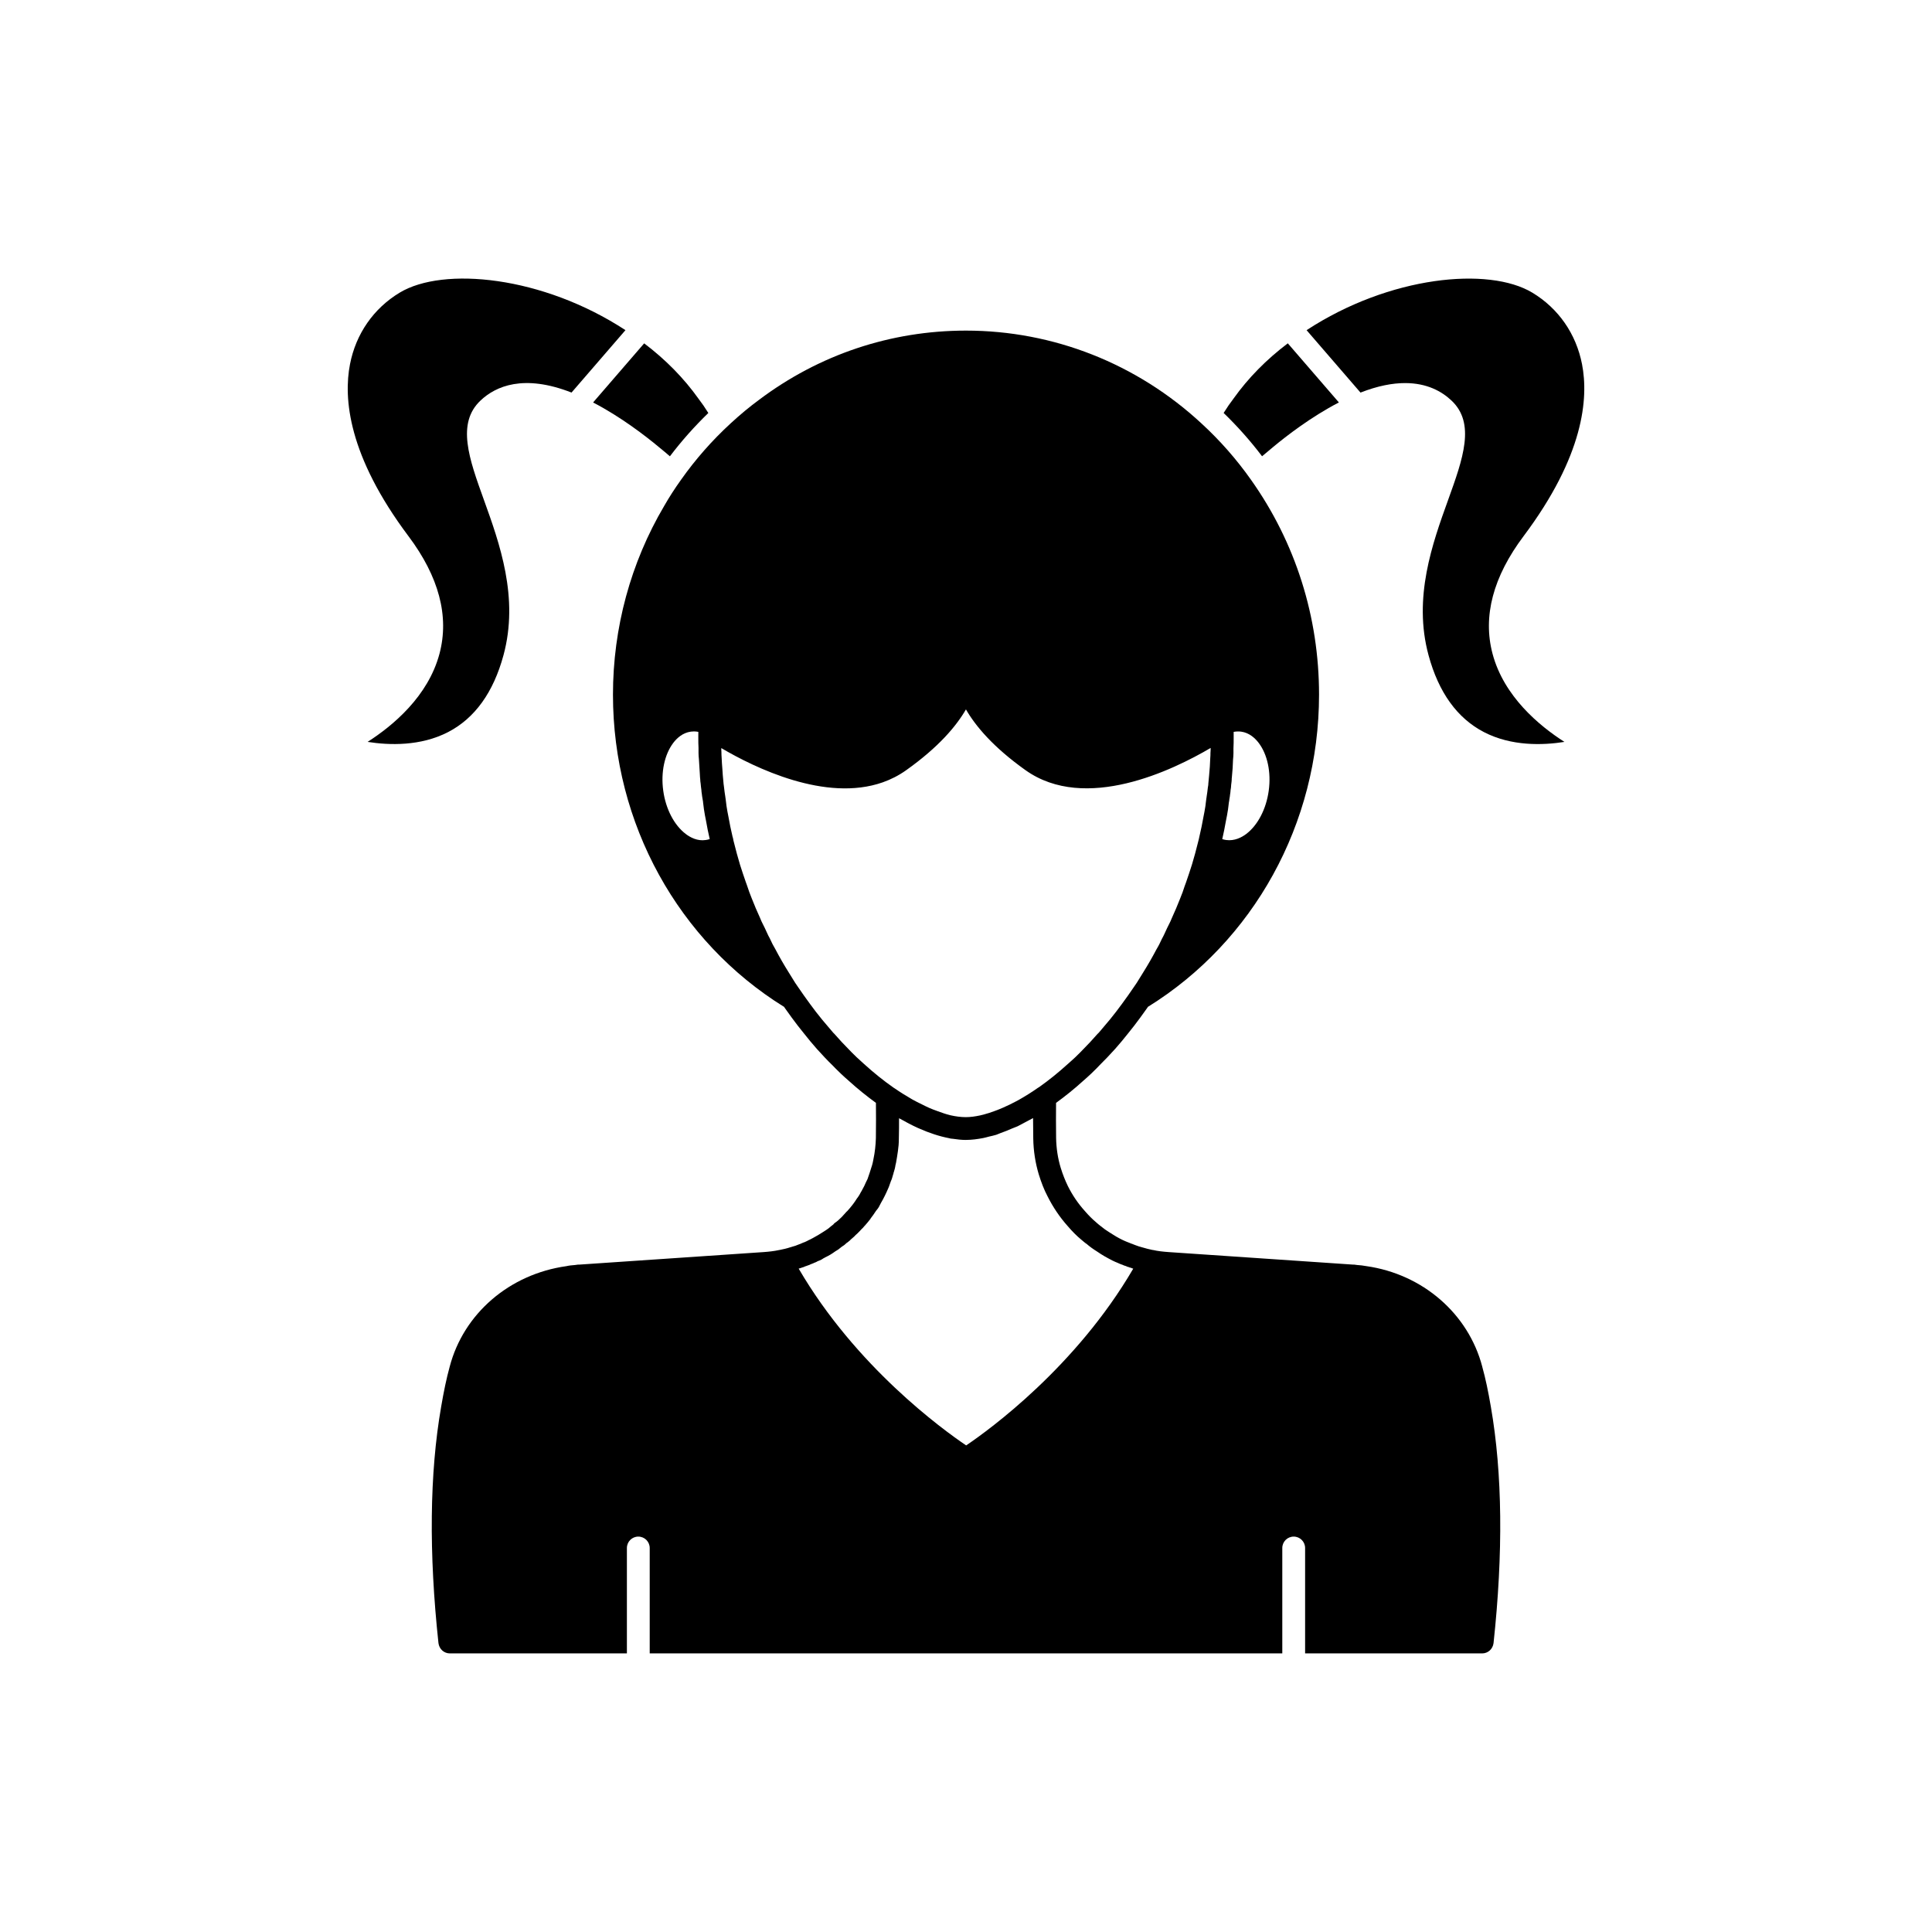<?xml version="1.0" encoding="UTF-8"?>
<!-- The Best Svg Icon site in the world: iconSvg.co, Visit us! https://iconsvg.co -->
<svg fill="#000000" width="800px" height="800px" version="1.1" viewBox="144 144 512 512" xmlns="http://www.w3.org/2000/svg">
 <g>
  <path d="m536.83 506.24c-3.676-14.105-15.82-24.586-30.73-26.703-0.805-0.152-1.664-0.25-2.469-0.301l-0.754-0.102h-0.301l-48.918-3.324c-1.41-0.102-2.82-0.25-4.133-0.555h-0.102c-0.906-0.203-1.812-0.402-2.769-0.707-0.605-0.152-1.211-0.352-1.863-0.605-0.203-0.051-0.453-0.203-0.754-0.301-0.203-0.051-0.453-0.152-0.656-0.25-0.453-0.152-0.855-0.352-1.258-0.504l-0.656-0.301c-0.555-0.25-1.059-0.555-1.613-0.855-0.605-0.352-1.211-0.754-2.016-1.258-0.656-0.402-1.309-0.855-2.168-1.562-0.402-0.301-0.754-0.605-1.211-1.008-1.008-0.855-1.965-1.812-2.922-2.922-1.863-2.066-3.324-4.231-4.535-6.648-0.707-1.461-1.359-3.074-1.914-4.887-0.754-2.469-1.16-5.141-1.211-7.859-0.043-3.328-0.043-6.422-0.012-9.316 2.418-1.762 4.82-3.684 7.113-5.769 0.742-0.633 1.426-1.266 2.238-2.023l0.645-0.633c0.488-0.477 0.984-0.957 1.379-1.387 0.07-0.07 0.141-0.156 0.215-0.23 1.367-1.336 2.695-2.746 4.098-4.297 1.145-1.305 2.293-2.66 3.352-4.016 1.141-1.406 2.238-2.809 3.32-4.305 1.125-1.539 2.254-3.133 3.398-4.824-0.469 0.691-0.934 1.367-1.398 2.027 27.91-17.305 45.332-48.453 45.332-82.723 0-20.621-6.238-40.316-18.031-56.945-3.816-5.41-8.234-10.438-13.137-14.941-17.121-15.863-39.277-24.594-62.391-24.594-19.949 0-38.938 6.356-54.906 18.387-2.449 1.801-4.891 3.824-7.484 6.211-4.898 4.5-9.32 9.527-13.133 14.934-1.652 2.312-3.16 4.648-4.481 6.965-8.871 15.027-13.555 32.301-13.555 49.988 0 34.27 17.418 65.418 45.328 82.723-0.449-0.641-0.891-1.285-1.328-1.93 1.082 1.594 2.211 3.188 3.324 4.715 1.094 1.508 2.188 2.914 3.293 4.262 1.098 1.41 2.242 2.766 3.414 4.102 1.461 1.613 2.867 3.125 4.207 4.41 0.473 0.508 0.969 0.992 1.457 1.465l0.723 0.707c0.734 0.684 1.418 1.316 2.09 1.887 2.348 2.137 4.762 4.066 7.18 5.828 0.031 2.894 0.031 6.004-0.012 9.316-0.051 1.812-0.25 3.727-0.656 5.644-0.102 0.555-0.203 1.059-0.352 1.562 0 0.051-0.051 0.102-0.051 0.152l-0.605 1.914-0.555 1.613c-0.301 0.555-0.555 1.16-0.855 1.812-0.301 0.555-0.555 1.059-0.805 1.512l-0.051 0.051-0.402 0.754c-0.102 0.102-0.152 0.25-0.203 0.352-0.102 0.102-0.203 0.25-0.25 0.352-0.051 0.102-0.152 0.152-0.203 0.25-0.707 1.16-1.613 2.316-2.621 3.426-0.051 0-0.25 0.203-0.352 0.352-0.051 0.051-0.102 0.051-0.102 0.102-0.352 0.402-0.656 0.707-1.008 1.109l-0.754 0.707c-0.051 0.051-0.051 0.051-0.102 0.102-0.203 0.152-0.352 0.301-0.555 0.453-0.301 0.203-0.605 0.402-0.805 0.707-0.102 0.102-0.504 0.402-0.656 0.504 0 0-0.152 0.152-0.352 0.301-0.102 0.102-0.203 0.152-0.301 0.25-0.203 0.152-0.402 0.301-0.656 0.453-0.25 0.152-0.453 0.301-0.707 0.453-0.855 0.555-1.762 1.109-2.719 1.613-0.453 0.25-0.855 0.453-1.309 0.656-0.152 0.102-0.352 0.203-0.605 0.301-0.152 0.102-0.301 0.152-0.504 0.203-0.152 0.051-0.301 0.152-0.504 0.203-0.152 0.102-0.301 0.152-0.855 0.352-0.555 0.254-1.16 0.453-1.762 0.605-0.102 0.051-0.203 0.051-0.301 0.102-0.102 0-0.152 0.051-0.203 0.051-0.906 0.301-1.812 0.504-2.82 0.707h-0.051c-1.359 0.301-2.769 0.453-4.184 0.555l-48.918 3.324h-0.301l-0.754 0.102c-0.805 0.051-1.664 0.152-2.266 0.301-15.113 2.117-27.258 12.594-30.934 26.652-0.855 3.125-1.562 6.5-2.266 10.629-3.074 17.684-3.273 38.742-0.707 62.625 0.203 1.562 1.461 2.719 3.023 2.719h46.914v-27.93c0-1.672 1.352-3.023 3.023-3.023s3.023 1.352 3.023 3.023v27.93h167.64v-27.93c0-1.672 1.352-3.023 3.023-3.023 1.672 0 3.023 1.352 3.023 3.023v27.93h46.914c1.562 0 2.82-1.16 3.023-2.719 2.57-23.879 2.367-44.941-0.707-62.625-0.711-4.133-1.414-7.508-2.273-10.582zm-67.973-144.55c0.215-1.059 0.422-2.121 0.586-3.219l0.223-1.816c0.109-0.414 0.109-0.719 0.117-0.77 0.094-0.531 0.184-1.035 0.203-1.363 0.059-0.348 0.113-0.742 0.133-1.145 0-0.008 0-0.016 0.004-0.023 0.086-0.449 0.137-0.902 0.148-1.367 0.062-0.344 0.094-0.652 0.113-0.898 0.004-0.039 0.043-0.562 0.043-0.602h-0.02l0.055-0.539c0.164-1.629 0.27-3.207 0.305-4.652 0.059-0.559 0.113-1.18 0.113-1.738l-0.004-1.191c0.059-1.012 0.059-1.973 0.059-2.988 0-0.496 0-0.973-0.004-1.426 0.676-0.121 1.328-0.145 1.973-0.062 2.199 0.293 3.738 1.773 4.648 2.965 2.344 3.078 3.344 7.816 2.676 12.672v0.004c-0.664 4.863-2.898 9.16-5.977 11.488-1.191 0.898-3.09 1.891-5.285 1.594-0.367-0.051-0.719-0.129-1.059-0.238 0.363-1.578 0.684-3.121 0.949-4.684zm-137.86 4.926c-2.184 0.328-4.07-0.695-5.258-1.598-3.078-2.328-5.312-6.625-5.977-11.492-0.668-4.856 0.336-9.594 2.676-12.672 0.91-1.191 2.449-2.672 4.66-2.965 0.254-0.035 0.516-0.055 0.777-0.055 0.395 0 0.789 0.039 1.188 0.117-0.004 0.465-0.004 0.941-0.004 1.426 0 1.016 0 1.977 0.055 2.82v1.363c0 0.559 0.055 1.18 0.098 1.551 0.043 0.914 0.094 1.793 0.16 2.547 0.016 0.199 0.02 0.438 0.039 0.625 0.008 0.195 0.027 0.402 0.039 0.602 0.02 0.355 0.027 0.711 0.059 1.066l0.055 0.508c0 0.441 0.051 0.812 0.109 1.137 0.055 0.605 0.109 1.168 0.195 1.723 0.02 0.414 0.07 0.793 0.109 0.98 0.051 0.535 0.133 1.031 0.277 1.828 0.016 0.109 0.035 0.227 0.059 0.344l-0.012 0.004 0.246 1.973c0.164 1.113 0.367 2.176 0.57 3.156 0.281 1.629 0.594 3.172 0.965 4.766-0.348 0.117-0.707 0.199-1.086 0.246zm40.047 57.586-0.699-0.688c-0.414-0.402-0.836-0.812-1.312-1.324-1.309-1.312-2.621-2.723-3.887-4.176-0.094-0.109-0.203-0.215-0.309-0.309l-0.043-0.043v-0.004c-0.832-0.961-1.672-1.961-2.539-2.992-0.156-0.195-0.312-0.363-0.469-0.562-1.074-1.316-2.102-2.633-3.133-4.059-1.086-1.48-2.176-3.012-3.144-4.445-0.27-0.43-0.543-0.812-0.773-1.129-0.59-0.934-1.18-1.867-1.801-2.906-1.219-1.949-2.344-3.898-3.512-6.121-0.492-0.801-0.93-1.695-1.332-2.582-0.004-0.012-0.012-0.02-0.016-0.031-0.031-0.066-0.059-0.121-0.09-0.188-0.25-0.457-0.508-0.918-0.797-1.605-0.176-0.348-0.348-0.734-0.551-1.188-0.035-0.078-0.477-0.961-0.516-1.035-0.25-0.453-0.449-0.945-0.703-1.559-0.781-1.711-1.52-3.418-2.219-5.227-0.418-1.027-0.84-2.144-1.285-3.531-0.098-0.23-0.164-0.43-0.281-0.77-0.543-1.531-1.039-3.066-1.516-4.547-0.586-1.965-1.133-3.93-1.645-6.035-0.059-0.219-0.133-0.465-0.164-0.715s-0.094-0.492-0.184-0.727c0-0.004-0.004-0.047-0.031-0.152-0.391-1.656-0.727-3.262-1.039-5.047-0.188-0.953-0.383-1.906-0.527-2.926l-0.102-0.844c-0.043-0.402-0.094-0.805-0.152-1.191-0.008-0.043-0.016-0.09-0.027-0.137-0.004-0.09-0.02-0.184-0.031-0.273-0.145-0.797-0.23-1.59-0.355-2.617-0.082-0.469-0.121-0.938-0.191-1.734-0.09-0.922-0.176-1.844-0.227-2.906-0.094-1.012-0.148-2.023-0.207-3.219-0.039-0.348-0.035-0.734-0.051-1.406-0.035-0.297-0.035-0.594-0.035-1 8.848 5.207 27.645 14.398 42.785 9.078 2.164-0.762 4.25-1.816 6.223-3.223 8.566-6.09 13.266-11.664 15.828-16.102 2.559 4.441 7.242 10.016 15.789 16.102 15.852 11.277 39.109-0.027 49.059-5.891 0 0.348 0.004 0.691-0.051 1.363 0 0.344 0.004 0.734-0.051 1.312v0.004 0.008c-0.051 1.535-0.148 2.984-0.301 4.543l-0.207 2.188c0 0.281-0.023 0.52-0.082 0.773-0.004 0.02-0.004 0.039-0.008 0.062-0.016 0.082-0.02 0.133-0.039 0.238-0.098 0.84-0.188 1.637-0.328 2.434-0.016 0.078-0.023 0.168-0.031 0.262-0.012 0.047-0.02 0.098-0.031 0.145-0.059 0.391-0.109 0.789-0.152 1.191l-0.102 0.863c-0.145 1-0.34 1.957-0.543 2.988-0.297 1.703-0.633 3.309-1.055 5.102-0.09 0.473-0.215 0.988-0.348 1.465v0.008c-0.008 0.027-0.012 0.051-0.02 0.078-0.488 2.012-1.031 3.977-1.605 5.883-0.492 1.535-0.988 3.07-1.578 4.746-0.07 0.195-0.133 0.398-0.348 0.941-0.324 1.074-0.746 2.188-1.188 3.266-0.68 1.758-1.418 3.469-2.25 5.301-0.207 0.492-0.402 0.988-0.656 1.438-0.062 0.117-0.496 0.973-0.547 1.098-0.172 0.391-0.344 0.781-0.586 1.273l-0.027 0.062c-0.207 0.488-0.457 0.945-0.812 1.613-0.402 0.887-0.84 1.781-1.434 2.762-1.074 2.047-2.195 3.996-3.449 6.004-0.586 0.984-1.176 1.918-1.727 2.789-0.27 0.379-0.543 0.762-0.746 1.094-1.031 1.531-2.121 3.062-3.219 4.555-1.02 1.41-2.047 2.727-3.156 4.094l-0.371 0.441c-0.848 1.004-1.656 1.973-2.582 3.059-0.133 0.109-0.262 0.23-0.375 0.363-1.266 1.457-2.578 2.867-3.965 4.258-0.398 0.43-0.82 0.84-1.234 1.242l-0.621 0.613c-0.676 0.625-1.301 1.203-2.043 1.844-2.481 2.254-5.023 4.305-7.562 6.098-0.121 0.062-0.234 0.133-0.348 0.211-1.707 1.195-3.391 2.242-5.039 3.176-0.254 0.145-0.508 0.266-0.762 0.406-1.164 0.633-2.293 1.16-3.406 1.652-0.758 0.336-1.5 0.629-2.238 0.898-0.996 0.363-1.98 0.703-2.914 0.941-0.312 0.078-0.629 0.168-0.938 0.23-1.32 0.281-2.594 0.461-3.762 0.461h-0.02-0.012c-1.281 0-2.664-0.172-4.125-0.504-0.062-0.012-0.125-0.039-0.188-0.055-0.988-0.234-2.051-0.621-3.106-1-0.762-0.27-1.527-0.551-2.324-0.902-0.629-0.273-1.277-0.613-1.922-0.93-0.836-0.418-1.664-0.805-2.531-1.297-0.121-0.07-0.258-0.156-0.379-0.227-1.402-0.812-2.824-1.691-4.269-2.691-0.082-0.055-0.156-0.102-0.238-0.156-0.012-0.008-0.027-0.012-0.043-0.02-2.637-1.84-5.277-3.957-7.918-6.359-0.66-0.59-1.285-1.168-1.879-1.715zm29 102.85c-6.195-4.184-29.223-20.859-44.387-46.855 0.102-0.051 0.25-0.051 0.352-0.102 0.25-0.102 0.504-0.152 0.754-0.25 0.203-0.051 0.352-0.102 0.504-0.203 0.203-0.051 0.301-0.102 0.453-0.152 0.152-0.051 0.25-0.102 0.402-0.152 0.25-0.051 0.453-0.152 0.605-0.25 0.102 0 0.152-0.051 0.25-0.102 0.352-0.102 0.656-0.25 0.855-0.352 0.051 0 0.102-0.051 0.152-0.051 0.25-0.102 0.504-0.203 0.707-0.352 0.152-0.051 0.25-0.102 0.402-0.152l0.555-0.25c0.203-0.152 0.402-0.203 0.555-0.352 0.051 0 0.051-0.051 0.102-0.051 0.102-0.051 0.25-0.102 0.352-0.203 1.008-0.453 1.965-1.059 2.57-1.512 0.051-0.051 0.102-0.051 0.152-0.102 0.555-0.301 1.059-0.656 1.562-1.109 0.051-0.051 0.152-0.102 0.203-0.152 0.352-0.203 0.504-0.352 0.605-0.402 0.254-0.25 0.555-0.453 0.555-0.504 0.301-0.203 0.605-0.402 0.605-0.453 0.203-0.152 0.402-0.301 0.555-0.504 0.301-0.25 0.504-0.453 0.754-0.656 0.152-0.102 0.301-0.301 0.453-0.453l0.605-0.555c0.402-0.402 0.754-0.754 1.16-1.211 0.152-0.102 0.25-0.203 0.352-0.352 0.102-0.102 0.203-0.25 0.301-0.352 0.102-0.051 0.102-0.102 0.152-0.152 0.453-0.504 0.957-1.109 1.461-1.762v-0.051c0.504-0.656 1.008-1.359 1.461-2.066 0.352-0.402 0.656-0.805 0.906-1.309 0-0.051 0.051-0.152 0.102-0.203l0.254-0.504c0.402-0.707 0.754-1.309 1.059-1.965 0.301-0.605 0.605-1.258 1.059-2.316l0.555-1.562c0.25-0.504 0.402-1.109 0.605-1.812 0.051-0.102 0.102-0.25 0.102-0.402l-0.008-0.047 0.051-0.051c0.203-0.656 0.402-1.359 0.453-1.914 0.051-0.051 0.051-0.152 0.051-0.203 0.051-0.152 0.051-0.254 0.102-0.402 0.203-1.059 0.352-2.117 0.504-3.125 0.152-1.008 0.25-2.117 0.25-3.324 0.051-1.863 0.051-3.676 0.051-5.391 0.125 0.07 0.238 0.117 0.363 0.188 1.539 0.883 3.051 1.668 4.539 2.344 0.109 0.051 0.223 0.094 0.332 0.145 2.789 1.242 5.465 2.117 8 2.602 0.156 0.031 0.32 0.086 0.473 0.117 0.176 0.031 0.344 0.016 0.516 0.047 1.203 0.184 2.383 0.309 3.512 0.309 0.023 0 0.055-0.008 0.078-0.008 1.441-0.004 2.953-0.199 4.492-0.496 0.512-0.098 1.039-0.258 1.562-0.391 0.629-0.16 1.242-0.258 1.875-0.465 0.352-0.113 0.723-0.305 1.078-0.43 1.035-0.359 2.082-0.785 3.152-1.254 0.492-0.215 0.957-0.352 1.461-0.582 0.547-0.273 1.133-0.609 1.703-0.902 0.449-0.234 0.891-0.461 1.348-0.715 0.348-0.191 0.688-0.344 1.031-0.547 0 1.711 0.051 3.527 0.051 5.391 0.051 3.324 0.555 6.5 1.461 9.523 0.656 2.117 1.41 4.082 2.316 5.793 1.41 2.82 3.223 5.543 5.391 7.961 1.16 1.359 2.316 2.519 3.527 3.527 0.555 0.453 1.109 0.957 1.461 1.16 0.805 0.707 1.715 1.359 2.769 2.016 0.656 0.453 1.359 0.906 2.066 1.309 0.656 0.352 1.258 0.707 1.965 1.059l0.754 0.352c0.203 0.102 0.402 0.152 0.605 0.25 0.402 0.203 0.805 0.352 1.211 0.504h0.051c0.203 0.102 0.402 0.203 0.605 0.254 0.102 0.051 0.25 0.102 0.352 0.102 0.254 0.152 0.504 0.25 0.805 0.301 0.152 0.102 0.352 0.152 0.504 0.152 0.203 0.102 0.453 0.203 0.656 0.25-15.164 25.988-38.086 42.664-44.281 46.844z"/>
  <path d="m277.43 317.63c4.148-15.262-1.039-29.633-5.199-41.18-3.926-10.891-7.316-20.297-0.852-26.34 4.004-3.766 11.395-7.039 24.082-2.078l7.332-8.484 6.961-8.055c-22.012-14.395-48.289-16.906-59.836-9.938-6.926 4.184-11.602 10.918-13.164 18.965-1.758 9.023-0.492 24.25 15.488 45.559 8.094 10.773 10.859 21.262 8.227 31.168-3.012 11.324-12.387 19.098-19.051 23.359 5.762 0.914 14.043 1.168 21.328-2.594 7.078-3.664 12.016-10.52 14.684-20.383z"/>
  <path d="m301.18 250.66c7.391 3.836 13.977 8.941 17.52 11.891 1.086 0.883 2.043 1.691 2.832 2.375 3.086-4.07 6.5-7.914 10.184-11.477-0.867-1.398-1.707-2.621-2.59-3.766-3.902-5.477-8.727-10.387-14.414-14.691l-12.824 14.84z"/>
  <path d="m539.54 317.25c-2.633-9.906 0.137-20.395 8.23-31.172 15.977-21.305 17.238-36.535 15.484-45.555-1.566-8.047-6.238-14.781-13.164-18.961-11.547-6.961-37.82-4.465-59.832 9.938l12.223 14.148 2.066 2.391c4.609-1.805 8.52-2.519 11.82-2.519 5.797 0 9.711 2.203 12.266 4.606 6.461 6.035 3.07 15.441-0.855 26.332-4.164 11.547-9.348 25.918-5.199 41.18 2.668 9.863 7.606 16.719 14.688 20.379 7.281 3.769 15.566 3.508 21.328 2.594-6.668-4.262-16.043-12.031-19.055-23.359z"/>
  <path d="m481.32 262.52c3.523-2.934 10.105-8.031 17.496-11.871l-13.535-15.664c-5.688 4.301-10.504 9.203-14.352 14.602-0.922 1.203-1.781 2.449-2.652 3.852 3.684 3.562 7.098 7.406 10.184 11.477 0.797-0.688 1.762-1.5 2.859-2.394z"/>
 </g>
</svg>